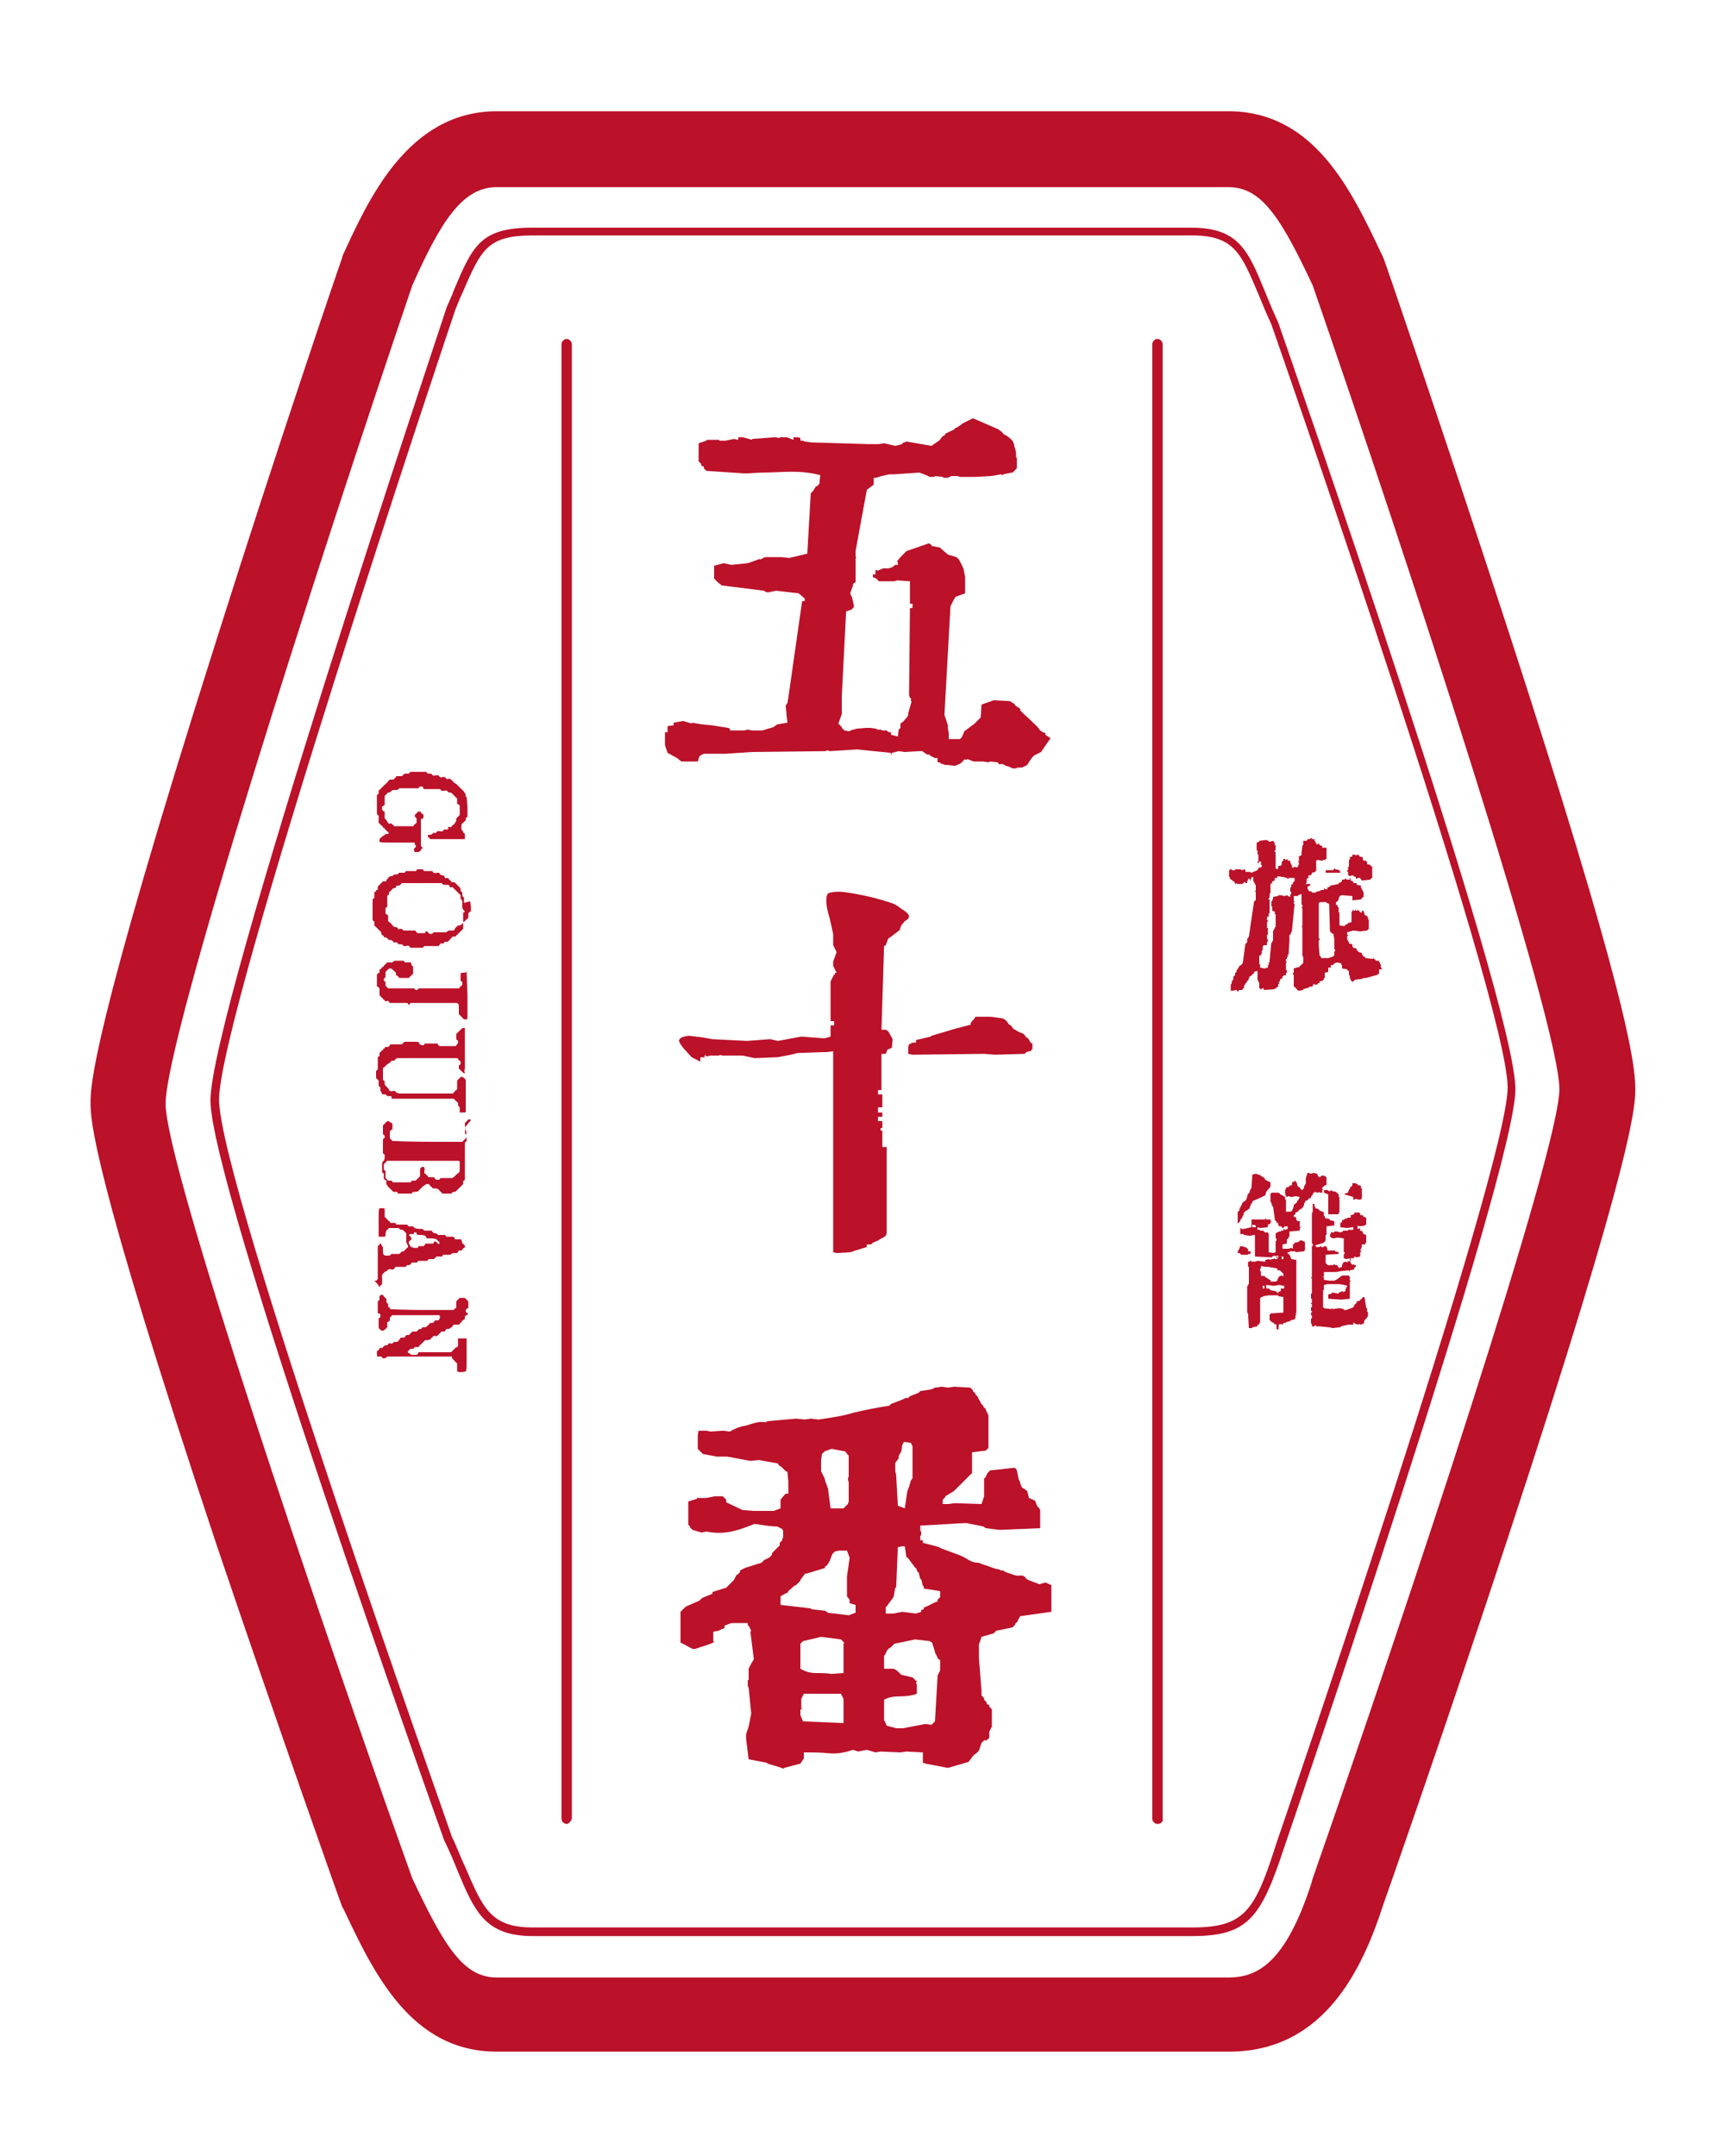 <?xml version="1.0" encoding="utf-8"?>
<!-- Generator: Adobe Illustrator 28.0.0, SVG Export Plug-In . SVG Version: 6.00 Build 0)  -->
<svg version="1.1" id="レイヤー_1" xmlns="http://www.w3.org/2000/svg" xmlns:xlink="http://www.w3.org/1999/xlink" x="0px"
	 y="0px" viewBox="0 0 200 250" style="enable-background:new 0 0 200 250;" xml:space="preserve">
<style type="text/css">
	.st0{fill:#BB1129;}
</style>
<g>
	<g>
		<g>
			<g>
				<path class="st0" d="M90,204.8l-1-0.3l-0.1-0.1l-2.1-0.4l-0.3-2.4l0,0v-0.5l0,0l0.3-0.9l0,0l0.3-1.5l0,0l-0.3-3l-0.1-0.2v-0.7
					h-0.1h0.2v-1l0,0v-0.3l0,0l0.3-0.6l0,0l0.3-0.5l0,0l-0.4-3.2l0.1-0.1l-0.3-0.6h-0.1v-0.3h-1.9l-0.8,0.3v0.3l-0.3,0.1l-0.4,0.2
					l-0.6,0.1v1.1l0.1,0.1l-0.4,0.2l-1.8,0.6h-0.2h-0.1l-0.2-0.1l-1.3-0.7h0.1v-2.7h-0.1h0.1v-0.8l0.3-0.3l0,0l0.3-0.3l0,0l1.6-0.7
					l0,0l0.3-0.3l0,0l1.2-0.5v-0.2l1.6-0.5l0,0l0.3-0.3l0,0l0.3-0.3l0,0l0.3-0.3l0,0l0.3-0.6h0.1l0.3-0.3v-0.2l0.6-0.3l0,0l1.9-0.6
					l0,0l0.3-0.3l0,0l0.6-0.3l0,0l0.3-0.3v-0.2l0.3-0.3l0,0l0.3-0.3l0,0l0.3-0.3v-0.3l0.3-0.3v-0.2l0.1-0.1v-0.8l-0.1-0.2l-0.2-0.1
					l-0.4-0.2l0,0h-0.3l-1-0.1l-1.3-0.2c-0.8,0.3-1.5,0.6-2.3,0.8s-1.6,0.3-2.6,0.2l-0.7-0.1l-0.6,0.1l-1-0.3l-0.1-0.1l-0.2-0.2
					L80,177l-0.2-0.2v-2.7l1-0.3v-0.1h1.1l1-0.2h0.1h0.8l0.4,0.4v0.2v0.1l1.9,0.9l1.3,0.1l0,0h0.3h1.6h0.1h0.3l0.8-0.3v-1l0.4-0.5
					l0.2-0.2h0.3v-1.4h-0.1h0.1l-0.1-1.1l-0.3-0.2l-0.1-0.1l-0.2-0.2l-0.1-0.1l-0.3-0.2l-0.1-0.2l-2.2-0.4l-1,0.1l-2.7-0.5h-1.2
					l-1.6-0.3l-0.1-0.1l-0.2-0.2l-0.1-0.1l-0.2-0.2v-1.6l0.1-0.5h0.2h0.7l0.5,0.1l1.4-0.1h0.1l0.7,0.1c0.5-0.3,1.2-0.6,1.9-0.7
					c0.7-0.2,1.4-0.5,2.1-0.4l0,0h0.3v-0.1l3.4-0.3l1,0.1l0.7-0.1l0.9,0.1c1.4-0.2,2.8-0.4,4.1-0.8c1.3-0.3,2.7-0.6,4.1-0.8l0.2-0.2
					l1.3-0.5l0.4-0.2h0.3l0.2-0.2l1-0.4l0.2-0.2l1.3-0.2l0.4-0.2l0.8-0.1l0.7,0.1l0.7-0.1l1.9,0.1l0.3,0.3v0.1l0.3,0.3v0.1l0.3,0.3
					v0.1l0.3,0.5v0.1l0.3,0.3v0.1l0.3,0.3v0.1l0.3,0.6v0.1v3.7l-0.3,0.3l0,0l-1.6,0.2v2.4l-0.2,0.2l-0.1,0.1l-0.2,0.2l-0.1,0.1
					l-0.2,0.2l-0.1,0.1l-0.2,0.2l-0.1,0.1l-0.2,0.2l-0.1,0.1l-0.2,0.2l-0.1,0.1l-0.2,0.2l-0.1,0.1l-1,0.6v0.1l-0.3,0.3v0.5h0.7
					l0.7-0.1l3.1,0.1l0.3-0.9v-1.1v-1h0.1l0.3-0.6l0,0l0.3-0.3l2.8-0.3l0.2,0.1l0.1,0.2l0.2,1l0.1,0.2l0.2,0.6l0.1,0.2l0.2,0.1
					l0.4,0.3l0.2,0.8l0.7,0.3l0.2,0.5l0.1,0.2l0.2,0.2l0.1,0.2v2.1l-4.7,0.2l-1.6-0.2L114,177l-2-0.4l-5.3,0.3v0.7l0.1-0.1v0.5
					l-0.1,0.1v0.5h0.3v0.3l1.9,0.5l0.1,0.1l1.9,0.7l0,0c0.6,0.2,0.7,0.3,1.1,0.5c0.3,0.2,0.8,0.5,1.3,0.5h0.1l2,0.7l0.5,0.1l0.1,0.1
					h0.3l0.3,0.2l1.2,0.4h0.1h0.7l0.3,0.2v0.1l0.3,0.2l1.3,0.5l0.7-0.2l0.7,0.3v3.1l-3.6,0.5l-0.3,0.5v0.1l-0.3,0.3v0.1l-0.3,0.3
					l-1.9,0.4l-0.3,0.3l-1.4,0.4l-0.3,0.9v0.1v1.6v-0.1l0.3,3.8v-0.2v0.5v0.2l0.3,0.3v0.2l0.3,0.3v0.2l0.3,0.1v0.2l0.3,0.3v0.2v1.8
					l0,0l-0.3,0.6h0.1h-0.1v0.7l0,0l-0.3,0.3h-0.3l-0.3,0.3l0,0l-0.3,0.9l0,0l-0.3,0.3l-0.3,0.2l-0.3,0.4l0,0l-0.3,0.4l-2.4,0.7
					l-2.6-0.5l-0.3-0.1v-0.2v-1l-1.9-0.1l-0.7,0.1l-2.3-0.1l-0.6,0.1l-1-0.3l-1,0.2l-0.6-0.2c-0.9,0.3-1.8,0.5-2.8,0.4
					s-1.9-0.1-2.9-0.1v0.7l0,0l-0.4,0.6l-1.9,0.5v0.1L90,204.8z M99.2,187v-0.9l-0.7-0.2v-0.3v-0.1l-0.3-0.4v-0.2v-1.2l0,0v-0.8
					v-0.1l0.3-2.1v-0.1l-0.3-0.8h-0.9l-0.5,0.1l-0.3,0.3l0,0l-0.3,0.8l0,0l-0.3,0.5l-0.3,0.2l0.1,0.1l-2.3,0.7v-0.1l-0.3,0.4l0,0
					l-0.3,0.4v0.1l-0.6,0.6v-0.1l-0.7,0.6l0,0l-0.3,0.4v-0.1l-0.7,0.4v1l3.5,0.4l0.1,0.1l1.7,0.2h-0.1L96,187h-0.1l2.5,0.3L99.2,187
					z M97.8,194v-3.4l0.1-0.1l-0.4-0.4l-2.3-0.3l-2.1,0.5l-0.3,0.3l0,0v2.9c0.5,0.3,1.1,0.5,1.8,0.5c0.6,0,1.2,0,1.8,0.1L97.8,194z
					 M97.8,199.8v-2.7V197l-0.3-0.6h-4.3l-0.3,0.6l0,0v1.1H93v0.1h-0.2v0.5v0.2l0.3,0.7L97.8,199.8z M97.8,174.9l0.1-0.1l0.2-0.2
					l0.2-0.2l0.1-0.3V172v-0.1l-0.1-0.4l0.1-0.3v-1.9l0,0v-0.5l-0.1-0.1l-0.3-0.4l-1.6-0.3l-0.8,0.3l-0.3,0.3l-0.1,0.7v0.8h0.1h-0.1
					v0.5l0.1,0.2l0.3,0.6l0.1,0.4l0.3,0.8l0.1,0.8l0.2,1.5H97.8z M106.5,187l0.3-0.1v-0.2l0.3-0.1v-0.2l0.3-0.1l1-0.5l0.3-0.1v-0.2
					l0.3-0.3V185v-0.5l-1.9-0.3v-0.3h-0.1l-0.2-0.8h-0.1l-0.2-0.8h-0.1l-0.2-0.5h-0.1l-0.2-0.3l-0.6-0.8l-0.1-0.1h-0.1l-0.2-1.3
					h-0.3l-0.5,0.1l-0.2,4.7h-0.1l-0.2,1.1l-0.3,0.4l-0.3,0.4H103l-0.2,0.3h-0.1v0.8h0.9l1-0.2l1.6,0.2L106.5,187z M108.4,199.6
					l0.3-5.1v-0.2l0.3-0.6v-0.2v-0.9v-0.1l-0.3-0.2v-0.1l-0.3-0.6v-0.1l-0.3-0.9v-0.1l-0.3-0.2l-1.7-0.2l-2.4,0.5l-0.3,0.3l-0.1,0.1
					l-0.3,0.2l-0.1,0.1l-0.3,0.6l-0.1,0.1v1.5c0.3,0,0.7,0,1,0s0.6,0.3,0.9,0.6l0.1,0.1l1.3,0.3l0.1,0.1l0.3,0.3h0.1l-0.1,0.3
					l0.1,0.1l0,0v1.1c-0.5,0.2-1.2,0.3-1.9,0.3c-0.8,0-1.4,0.1-1.9,0.4v2.4l0.1,0.1l0.2,0.5l1.1,0.3h0.2h0.6l2.6-0.5l0.7,0.1
					L108.4,199.6z M104.9,174.9l0.3-2l0.2-0.5l0.2-0.7l0.2-0.3v-3.3v-0.4l-0.2-0.4l-0.8-0.1l-0.2,0.4l-0.1,0.7l-0.3,0.5v0.3
					l-0.3,0.4l-0.1,0.1v1l0.1,0.4l0.2,3.6L104.9,174.9z"/>
			</g>
			<g>
				<path class="st0" d="M54.1,92.4L54.1,92.4l0.1,1.2v1.1l-0.1,0.1c-0.1,0-0.1,0.1-0.1,0.1V95c0,0.1,0,0.1,0,0.1s0,0.1-0.1,0.1
					c-0.1,0.1-0.1,0.1-0.2,0.2l-0.1,0.1l-0.1,0.1v0.3v0.3l0.1,0.1c0.1,0.1,0.1,0.2,0.1,0.2s0,0.1,0.1,0.1l0.1,0.1V97
					c0,0.2,0,0.3,0,0.3s-0.7,0-2,0s-2,0-2,0s-0.1,0-0.1-0.1s-0.1-0.1-0.1-0.1c-0.1,0-0.1-0.1-0.1-0.2s0.1-0.1,0.2-0.1
					c0.1,0,0.2,0,0.3-0.1s0.2-0.2,0.3-0.1c0.1,0,0.1,0,0.1,0s0.1-0.1,0.2-0.2c0,0,0.1-0.1,0.3,0c0.2,0,0.3,0,0.3,0l0.1-0.1
					c0.1-0.1,0.1-0.2,0.3-0.1c0.1,0,0.2,0,0.3-0.1c-0.1-0.2-0.1-0.2-0.1-0.2s0.1,0,0.2,0c0.1,0,0.1,0,0.2,0c0,0,0,0,0.1-0.1
					c0-0.1,0.1-0.1,0.2-0.2c0.1,0,0.1-0.1,0.1-0.1s0.1-0.1,0.1-0.2l0.1-0.1V95v-0.1l0.1-0.1c0.1-0.1,0.1-0.1,0.1-0.1l0.1-0.1
					l0.1-0.1v-0.2c0-0.2,0-0.3,0-0.6v-0.3l-0.1-0.1L53,93.2v-0.3v-0.3l-0.1-0.1c-0.1-0.1-0.3-0.3-0.3-0.3s-0.1-0.1-0.2-0.2
					c-0.1-0.1-0.1-0.1-0.2-0.1c-0.1,0-0.2,0-0.3-0.1c0-0.1-0.2-0.2-0.4-0.1c-0.2,0-0.4,0-0.4-0.1S51,91.5,51,91.5s-0.4,0-1,0h-0.9
					v-0.1C49,91.3,49,91.2,49,91.2h-0.1c-0.2,0-0.3,0-0.3,0.1s-0.1,0.1-0.2,0.1c-0.1,0-0.4,0-1,0c-0.7,0-1.1,0-1.1,0l-0.1,0.1
					c0,0.1-0.2,0.1-0.4,0.1s-0.3,0-0.4,0.1c-0.1,0.1-0.2,0.2-0.3,0.2s-0.2,0-0.2,0.1c0,0-0.1,0.1-0.2,0.2l-0.1,0.1v0.4
					c0,0.2,0,0.4,0,0.5s0,0.2-0.1,0.2c-0.1,0.1-0.1,0.1-0.2,0.1c0,0,0,0.1,0,0.2s0,0.1,0,0.2c0,0,0.1,0.1,0.2,0.2h0.1v0.4v0.4
					l0.1,0.1c0.1,0.1,0.1,0.1,0.1,0.1s0.1,0.1,0.1,0.2c0.1,0.1,0.1,0.1,0.1,0.1s0,0.1,0.1,0.1c0,0,0.1,0,0.2,0c0.1,0,0.2,0,0.2,0.1
					l0.1,0.1l0.1,0.1h1.1c0.7,0,1.1,0,1.1,0l0.1-0.1c0-0.1,0.1-0.1,0.2-0.2l0.1-0.1v-0.3v-0.2l-0.1-0.1c-0.1-0.1-0.1-0.1-0.1-0.1
					v-0.1c0-0.1,0-0.2,0.1-0.2c0.1-0.1,0.1-0.1,0.2-0.2c0-0.1,0.1-0.1,0.2-0.1c0.1,0,0.2,0,0.2,0.1s0.1,0.1,0.2,0.2
					c0.1,0,0.1,0.1,0.1,0.2s0,0.1,0,0.2c0,0-0.1,0.1-0.2,0.2l-0.1-0.1v1.6v1.6l0.1,0.1c0.1,0.1,0.1,0.1,0.1,0.1s0,0.1-0.1,0.1
					c-0.1,0.1-0.1,0.2-0.1,0.2s0,0-0.1,0.1c0,0-0.1,0.1-0.3,0.1s-0.3,0-0.3,0s-0.1-0.1-0.1-0.2s0-0.2,0.1-0.3
					c0.1-0.1,0.2-0.1,0.1-0.2L48.2,98c-0.1,0-0.1-0.1-0.1-0.2S48,97.7,48,97.7s-0.1,0-0.2,0c-0.1,0-0.2,0-0.2,0s-0.6,0-1.8,0
					s-1.8,0-1.8-0.1c0,0,0-0.1,0-0.2v-0.1l0.2-0.2c0.1-0.1,0.2-0.2,0.3-0.2l0.1-0.1c0,0,0.1-0.1,0.2-0.1c0.1,0,0.2,0,0.2,0
					c0.1-0.1,0.1-0.2-0.1-0.3c-0.1,0-0.1-0.1-0.1-0.1l-0.1-0.1c-0.1,0-0.1-0.1-0.1-0.1c0-0.1-0.1-0.1-0.1-0.1
					c-0.1,0-0.1-0.1-0.1-0.1c0-0.1-0.1-0.1-0.2-0.2l-0.3-0.3V95v-0.4l-0.1-0.1l-0.1-0.1v-1.1v-1.1l0.1-0.1c0.1,0,0.1-0.1,0.1-0.1
					s0-0.1,0-0.2s0-0.2,0.1-0.2c0,0,0.1-0.1,0.2-0.2c0.1-0.1,0.2-0.2,0.2-0.2s0,0,0.1-0.1c0-0.1,0.1-0.1,0.1-0.1
					c0.1,0,0.1-0.1,0.1-0.1l0.1-0.1c0.1,0,0.1-0.1,0.1-0.1l0.1-0.1c0.1-0.1,0.1-0.1,0.1-0.1s0-0.1,0.1-0.1s0.1,0,0.2,0
					c0.2,0,0.3,0,0.3-0.1l0.1-0.1c0.1,0,0.1-0.1,0.1-0.1s0-0.1,0.1-0.1c0,0,0.1,0,0.3,0h0.3l0.1-0.1l0.1-0.1c0,0,0.1-0.1,0.3-0.1
					s0.3,0,0.3,0l0.1-0.1c0-0.1,0.1-0.1,0.2-0.1c0,0,0.3,0,0.9,0c0.5,0,0.7,0,0.8,0s0.1,0.1,0.1,0.1c0,0.1,0.1,0.1,0.3,0.1
					c0.1,0,0.2,0,0.3,0.1c0,0.1,0.2,0.2,0.4,0.1c0.2,0,0.2,0,0.3,0c0,0,0.1,0,0.1,0.1c0.1,0.1,0.2,0.2,0.4,0.1c0.2,0,0.3,0,0.4,0.1
					c0,0.1,0.1,0.2,0.3,0.1c0.1,0,0.2,0,0.3,0.1l0.1,0.1c0.1,0,0.1,0.1,0.1,0.1l0.1,0.1c0.2,0.2,0.3,0.2,0.3,0.2s0.1,0.1,0.4,0.4
					c0.2,0.2,0.4,0.4,0.4,0.4s0,0,0.1,0.1c0,0.1,0.1,0.1,0.1,0.2c0.1,0,0.1,0.1,0.1,0.2C53.9,92.2,54,92.4,54.1,92.4z"/>
				<path class="st0" d="M54.5,104.5L54.5,104.5l0.1,0.6v0.6h-0.1c-0.1,0.1-0.1,0.1-0.2,0.2c0,0,0,0.1,0,0.3c0,0.2,0,0.3-0.1,0.3
					c0,0-0.1,0.1-0.2,0.2c-0.1,0.1-0.2,0.2-0.2,0.2h-0.1v0.4v0.4l-0.1,0.1c-0.1,0.1-0.1,0.1-0.1,0.1s-0.1,0.1-0.2,0.2
					s-0.2,0.2-0.3,0.3c-0.1,0-0.1,0.1-0.1,0.1c0,0.1-0.1,0.1-0.3,0.1c-0.1,0-0.2,0-0.2,0.1c-0.1,0.1-0.2,0.2-0.3,0.3
					c0,0,0,0.1-0.1,0.1c0,0.1-0.1,0.1-0.2,0.1c-0.2,0-0.3,0-0.3,0.1c0,0,0,0.1-0.1,0.1c0,0-0.1,0-0.2,0c-0.1,0-0.2,0-0.2,0.1
					s-0.1,0.1-0.1,0.1v0.1h-0.8c-0.5,0-0.8,0-0.9,0c0,0-0.1,0-0.1,0.1s-0.1,0.1-0.1,0.1s-0.2,0-0.7,0c-0.4,0-0.7,0-0.7,0l-0.1-0.1
					c0-0.1-0.2-0.2-0.4-0.1c-0.1,0-0.2,0-0.3,0l-0.1-0.1c0-0.1-0.1-0.1-0.3-0.1c-0.1,0-0.2,0-0.3-0.1c0-0.1-0.1-0.2-0.3-0.1
					c-0.1,0-0.1,0-0.1,0s-0.1-0.1-0.2-0.2c0,0-0.1-0.1-0.2-0.1c-0.2,0-0.3,0-0.3-0.1c0,0,0,0-0.1-0.1c0,0-0.1-0.1-0.2-0.1
					c-0.1,0-0.2,0-0.2-0.1s-0.1-0.1-0.2-0.2c-0.1-0.1-0.1-0.1-0.1-0.2s0-0.2-0.1-0.2c-0.1-0.1-0.1-0.1-0.1-0.1s-0.1-0.1-0.2-0.2
					c-0.1-0.1-0.2-0.2-0.2-0.2s0,0-0.1-0.1c-0.1,0-0.1-0.1-0.1-0.3c0-0.1,0-0.1,0-0.2c0,0,0-0.1-0.1-0.1l-0.1-0.1v-1.2v-1.2l0.1-0.1
					l0.1-0.1v-0.3c0-0.2,0-0.3,0-0.3l0.1-0.1c0.1,0,0.1-0.1,0.1-0.1s0-0.1,0.1-0.1s0.1-0.1,0.1-0.1s0-0.1,0-0.2v-0.1l0.2-0.2
					c0.1-0.1,0.2-0.2,0.3-0.3l0.1-0.1c0,0,0.1,0,0.2,0c0.1,0,0.2,0,0.2-0.1s0.1-0.1,0.2-0.3l0.1-0.1c0,0,0.1-0.1,0.2-0.1
					c0.1,0,0.2,0,0.3-0.1c0-0.1,0.1-0.1,0.3-0.1c0.1,0,0.2,0,0.3-0.1c0-0.1,0.1-0.1,0.1-0.1s0.1,0,0.3,0c0.1,0,0.2,0,0.3,0l0.1-0.1
					c0-0.1,0.1-0.1,0.1-0.1s0.2,0,0.5,0s0.5,0,0.6,0c0,0,0.1,0,0.1-0.1s0.1-0.1,0.1-0.1s0.1,0,0.3,0s0.3,0,0.3,0l0.1,0.1
					c0,0.1,0.1,0.1,0.1,0.1s0.2,0,0.4,0c0.3,0,0.4,0,0.5,0l0.1,0.1c0,0,0,0.1,0.1,0.1c0,0,0.2,0.1,0.3,0c0.2,0,0.3,0,0.3,0l0.1,0.1
					c0,0.1,0.1,0.2,0.3,0.2c0.1,0,0.2,0,0.2,0.1s0.1,0.1,0.1,0.2s0.1,0,0.2,0c0.1,0,0.2,0,0.2,0.1c0.1,0.1,0.1,0.1,0.2,0.2
					c0.1,0,0.1,0.1,0.1,0.1c0,0.1,0.1,0.1,0.3,0.1c0.1,0,0.1,0,0.2,0.1c0,0,0.2,0.2,0.4,0.4l0.1,0.1c0,0,0.1,0.1,0.1,0.2
					s0,0.2,0,0.2l0.1,0.1l0.1,0.1v0.2v0.2l0.1,0.1l0.1,0.1v0.3v0.3L54.5,104.5z M53.6,105c0-0.3,0-0.4,0-0.5s-0.1-0.1-0.1-0.2
					l-0.1-0.1V104v-0.2l-0.1-0.1c-0.1-0.1-0.1-0.1-0.1-0.1s-0.1-0.1-0.3-0.3c-0.2-0.2-0.3-0.3-0.3-0.3s0,0-0.1-0.1s-0.1,0-0.2,0
					c-0.1,0-0.1,0-0.1,0s-0.1-0.1-0.1-0.2l-0.1-0.1h-0.3c-0.2,0-0.3,0-0.3,0l-0.1-0.1l-0.1-0.1c0,0-0.8,0-2.3,0h-2.3l-0.1,0.1
					l-0.1,0.1c0,0-0.1,0.1-0.2,0.1c-0.1,0-0.2,0-0.2,0s-0.1,0.1-0.1,0.2c0,0-0.1,0.1-0.2,0.1c-0.1,0-0.2,0-0.2,0.1
					c-0.1,0.1-0.2,0.2-0.3,0.3c-0.1,0-0.1,0.1-0.1,0.2s0,0.2-0.1,0.2s-0.1,0.1-0.1,0.1s0,0.2,0,0.6s0,0.5,0,0.6s0,0.1-0.1,0.1
					c-0.1,0.1-0.1,0.1-0.1,0.1s0,0.1,0,0.3c0,0.2,0,0.3,0,0.3s0,0.1,0.1,0.1c0.1,0.1,0.2,0.1,0.2,0.2c0,0,0,0.1,0,0.3v0.3l0.1,0.1
					c0.2,0.1,0.3,0.3,0.5,0.5c0,0,0.1,0.1,0.2,0.1c0.1,0,0.2,0,0.3,0.1c0,0.1,0.1,0.2,0.3,0.1c0.1,0,0.2,0,0.3,0.1
					c0,0.1,0.1,0.1,0.1,0.1s0.3,0,0.7,0s0.6,0,0.6,0c0.1,0,0.1,0.1,0.2,0.2l0.1,0.1h0.4c0.3,0,0.4,0,0.5,0v-0.1c0,0,0,0,0.1-0.1h0.1
					c0,0,0.1,0,0.1,0.1c0.1,0.1,0.2,0.2,0.3,0.2s0.2,0,0.3-0.1c0-0.1,0.1-0.1,0.2-0.1c0.1,0,0.3,0,0.6,0c0.4,0,0.6,0,0.7,0
					c0.1,0,0.1-0.1,0.2-0.1c0-0.1,0.2-0.1,0.4-0.1s0.3,0,0.3,0l0.1-0.1c0,0,0-0.1,0.1-0.2s0.2-0.2,0.2-0.2s0.1-0.1,0.2-0.1
					c0.1,0,0.2,0,0.3-0.1l0.1-0.1l0.1-0.1v-0.6v-0.6h0.1l0.1-0.1C53.6,105.4,53.6,105.3,53.6,105z"/>
				<path class="st0" d="M54.1,112.7L54.1,112.7l0.1,2.7c0,1.3,0,2.1,0,2.4c0,0.2,0,0.4-0.1,0.4c0,0-0.1,0-0.2,0h-0.1
					c0,0-0.1-0.1-0.2-0.2c-0.1-0.1-0.2-0.2-0.2-0.2s0-0.1-0.1-0.1l-0.1-0.1V117c0-0.4,0-0.6-0.1-0.6l-0.1-0.1h-2.7
					c-1.8,0-2.7,0-2.7,0l-0.1,0.1c0,0.1-0.1,0.1-0.1,0.1c-0.1,0-0.1,0-0.1-0.1s-0.1-0.1-0.1-0.1s-0.3,0-1,0c-0.6,0-0.9,0-1,0
					l-0.1-0.1c0-0.1-0.1-0.2-0.3-0.1c-0.1,0-0.2,0-0.2-0.1l-0.1-0.1c-0.1,0-0.1-0.1-0.1-0.1l-0.1-0.1c-0.1,0-0.1-0.1-0.1-0.1
					l-0.1-0.1l-0.1-0.1V115c0-0.2,0-0.4,0-0.4s-0.1-0.1-0.2-0.2h-0.1v-0.7V113l0.1-0.1c0.1-0.1,0.1-0.1,0.2-0.1c0,0,0-0.1,0-0.2
					s0-0.2,0.1-0.2c0.1-0.1,0.2-0.2,0.2-0.2s0-0.1,0.1-0.1s0.1-0.1,0.1-0.1s0-0.1,0.1-0.1c0,0,0.1-0.1,0.2-0.2l0.1-0.1h0.3
					c0.2,0,0.3,0,0.3,0l0.1-0.1c0,0,0.1-0.1,0.2-0.1c0.1,0,0.2,0,0.5,0h0.5l0.1,0.1c0,0.1,0.1,0.1,0.1,0.1s0.1,0,0.3,0s0.3,0,0.3,0
					l0.1,0.1c0,0.1,0,0.2,0,0.2l0.1,0.1l0.1,0.1v0.4v0.4l-0.1,0.1c-0.1,0.1-0.1,0.1-0.1,0.1l-0.1,0.1c-0.1,0-0.1,0.1-0.1,0.1
					c0,0.1-0.1,0.1-0.3,0.1c-0.1,0-0.3,0-0.5,0h-0.4l-0.1-0.1c0-0.1-0.1-0.1-0.2-0.2c-0.1,0-0.1-0.1-0.1-0.2s0-0.2-0.1-0.2l-0.1-0.1
					c0,0,0,0-0.1-0.1s-0.2-0.2-0.3-0.2s-0.2,0-0.3,0.1c0,0-0.1,0.1-0.2,0.2l-0.1,0.1v0.3v0.3l-0.1,0.1c-0.1,0.1-0.1,0.1-0.1,0.2
					s0,0.1,0.1,0.2c0.1,0,0.1,0.1,0.1,0.1s0,0.1,0,0.2s0,0.1,0,0.2l0.1,0.1c0.1,0.1,0.1,0.1,0.1,0.1s0,0,0.1,0.1c0,0,0.1,0,0.2,0
					c0.1,0,0.6,0,1.3,0c0.1,0,0.1,0,0.3,0c0.6,0,1,0,1.1,0s0.2,0,0.2,0.1l0,0c0,0.1,0.1,0.1,0.2,0.1c0.1,0,0.1-0.1,0.2-0.1
					c0-0.1,0-0.1,0.1-0.1s0.5,0,1.5,0s1.7,0,2.3,0c0.5,0,0.7,0,0.8,0s0.1-0.1,0.1-0.1c0-0.1,0.1-0.1,0.2-0.2
					c0.1-0.1,0.1-0.1,0.1-0.2s0-0.2,0-0.2l-0.1-0.1l-0.1-0.1v-0.4c0-0.3,0-0.5,0.1-0.5c0,0,0.1,0,0.2,0c0.1,0,0.1,0,0.2,0
					L54.1,112.7L54.1,112.7c0.1-0.1,0.1-0.1,0.1,0C53.9,112.6,54,112.6,54.1,112.7z"/>
				<path class="st0" d="M53.9,124.4C53.9,124.5,53.8,124.5,53.9,124.4c-0.1,0.1-0.2,0-0.3-0.1c-0.1-0.1-0.2-0.2-0.3-0.3
					c-0.1-0.1-0.1-0.1-0.1-0.1s0-0.1,0-0.2s0-0.1,0-0.1s0-0.1,0.1-0.1c0.1-0.1,0.1-0.1,0.1-0.2c0-0.2,0-0.3-0.1-0.3
					s-0.1-0.1-0.2-0.2c0-0.1-0.1-0.1-0.1-0.1s-0.7,0-2,0s-2.5,0-3.5,0H46l-0.1,0.1l-0.1,0.1c0,0-0.1,0.1-0.2,0.1c-0.1,0-0.2,0-0.2,0
					l-0.1,0.1c0,0.1-0.1,0.1-0.1,0.1s-0.1,0.1-0.4,0.3c0,0,0,0-0.1,0.1s-0.1,0.1-0.2,0.2h-0.1v0.7v0.7l0.1,0.1l0.1,0.1v0.2
					c0,0.1,0,0.2,0.1,0.3c0.1,0,0.1,0.1,0.1,0.1s0.1,0.1,0.2,0.2c0.1,0.1,0.1,0.1,0.1,0.2c0,0,0,0,0.1,0.1c0,0,0.2,0.1,0.3,0
					c0.2,0,0.3,0,0.3,0l0.1,0.1c0,0,0,0.1,0.1,0.1c0,0,0.2,0.1,0.4,0.1s1.3,0,3.2,0h2.9l0.1-0.1c0.1-0.1,0.1-0.2,0.3-0.3l0.1-0.1
					v-0.5c0-0.4,0-0.6,0.1-0.6c0.1-0.1,0.2-0.2,0.3-0.3c0,0,0.1-0.1,0.2,0c0.1,0,0.2,0.1,0.2,0.1l0.1,0.1l0.1,0.1v1.8
					c0,1.2,0,1.9,0,1.9c0,0.1-0.1,0.1-0.4,0.1c-0.2,0-0.3,0-0.3,0s0-0.1,0-0.3v-0.3l-0.1-0.1c-0.1-0.1-0.1-0.2-0.1-0.3
					s0-0.2-0.1-0.2c-0.1-0.1-0.2-0.2-0.3-0.3l-0.1-0.1H52c-0.4,0-1.6,0-3.6,0h-3v-0.1v-0.1c0-0.1-0.1-0.1-0.3-0.1
					c-0.1,0-0.1,0-0.2,0l-0.1-0.1c0-0.1-0.1-0.1-0.3-0.1c-0.1,0-0.2,0-0.2-0.1c0,0-0.1-0.1-0.1-0.2c-0.1-0.1-0.1-0.1-0.1-0.1
					s0-0.1,0-0.2v-0.2L44,126l-0.1-0.1v-0.3c0-0.2,0-0.3,0-0.3s-0.1-0.1-0.2-0.2l-0.1-0.1v-0.4v-0.4l0.1-0.1l0.1-0.1v-0.7v-0.7
					l0.1-0.1c0.1,0,0.1-0.1,0.1-0.1s0-0.1,0-0.2s0-0.1,0-0.1s0,0,0.1-0.1s0.1-0.1,0.1-0.1l0.1-0.1c0.1,0,0.1-0.1,0.1-0.1l0.1-0.1
					c0.1,0,0.1-0.1,0.1-0.1c0-0.1,0.1-0.1,0.3-0.1c0.1,0,0.2,0,0.3-0.2c0-0.1,0.1-0.1,0.1-0.1s0.3,0,0.7,0s0.7,0,0.7-0.1l0.1-0.1
					c0,0,0,0,0.1-0.1c0,0,0.3,0,0.9,0c0.5,0,0.8,0,0.8,0.1v0.1c0,0,0,0.1,0.1,0.1s0.1,0.1,0.2,0.1c0.2,0,0.3,0,0.3-0.1
					s0.1-0.1,0.1-0.1s0.3,0,0.7,0s0.7,0,0.7,0s0,0,0.1,0.1c0,0.1,0.1,0.2,0.2,0.2c0,0,0.2,0,0.5,0s0.6,0,0.9,0c0.2,0,0.4,0,0.4,0
					c0.1,0,0.1-0.1,0.1-0.1l0.1-0.1c0.1-0.1,0.1-0.2,0.1-0.3c0-0.1,0-0.2-0.1-0.2s-0.1-0.1-0.1-0.1v-0.1v-0.5l0.2-0.2
					c0.2-0.2,0.3-0.3,0.4-0.4c0,0,0.1-0.1,0.2-0.1s0.1,0,0.2,0c0,0,0,0.8,0,2.4s0,2.4,0,2.4s0,0.1-0.1,0.1
					C53.9,124.3,53.9,124.4,53.9,124.4z"/>
				<path class="st0" d="M54,130.9L54,130.9l0.1,0.7v0.7l-0.1,0.1l-0.1,0.1v1.7c0,1.1,0,1.8,0,2.1s0,0.4,0,0.5l-0.1,0.1
					c-0.1,0-0.1,0.1-0.1,0.1s0,0.1,0,0.2c0,0.1,0,0.1-0.1,0.2c-0.1,0.1-0.1,0.1-0.1,0.1c-0.1,0.1-0.2,0.2-0.5,0.5l-0.1,0.1
					c0,0-0.1,0.1-0.2,0.1c-0.1,0-0.2,0-0.3,0.1c0,0.1-0.1,0.1-0.1,0.1c-0.1,0-0.2,0-0.5,0h-0.5l-0.1-0.1c-0.1-0.1-0.1-0.1-0.2-0.2
					s-0.1-0.1-0.1-0.1s0-0.1-0.1-0.1c0,0-0.2-0.1-0.3-0.1s-0.2,0-0.3,0c0,0-0.1,0-0.1-0.1s-0.1-0.1-0.1-0.1c-0.1,0-0.1-0.1-0.2-0.2
					c0-0.1-0.1-0.1-0.2-0.1c-0.1,0-0.3,0-0.3,0.1c0,0-0.1,0.1-0.2,0.1c-0.1,0.1-0.1,0.1-0.1,0.1l-0.1,0.1l-0.1,0.1l-0.1,0.1
					l-0.1,0.1l-0.1,0.1c0,0-0.1,0.1-0.3,0.1c-0.3,0-0.4,0-0.4,0.1s-0.1,0.1-0.1,0.1c-0.1,0-0.3,0-0.7,0c-0.5,0-0.8,0-0.8,0
					s-0.1,0-0.1-0.1s-0.1-0.1-0.3-0.1c-0.1,0-0.2,0-0.2,0s-0.1-0.1-0.2-0.2c-0.1-0.1-0.2-0.2-0.2-0.2s0,0-0.1-0.1s-0.1-0.1-0.1-0.1
					s-0.1-0.1-0.1-0.2c-0.1,0-0.1-0.1-0.1-0.1s0-0.1,0-0.2c0-0.1,0-0.2,0-0.2s-0.1-0.1-0.2-0.1c0,0,0,0-0.1-0.1c0,0,0-0.1,0-0.3
					v-0.3l-0.1-0.1c-0.1,0-0.1-0.1-0.1-0.1s0-0.2,0-0.6c0-0.4,0-0.6,0.1-0.6l0.1-0.1c0,0,0.1-0.2,0.1-0.4v-0.3l-0.1-0.1
					c-0.1,0-0.1-0.1-0.1-0.1s0-0.3,0-0.8v-0.8l0.1-0.1c0.1,0,0.1-0.1,0.1-0.2c0-0.1,0-0.1-0.1-0.2l-0.1-0.1V131v-0.5l0.1-0.1
					c0.1-0.1,0.2-0.2,0.3-0.3l0.1-0.1c0.1,0,0.2,0,0.3,0.1c0,0,0.1,0.1,0.2,0.1l0.1,0.1v0.3c0,0.1,0,0.2,0,0.3c0,0,0,0.1-0.1,0.1
					c-0.1,0.1-0.2,0.1-0.2,0.2c0,0,0,0.2,0,0.4v0.4l0.1,0.1c0.1,0,0.1,0.1,0.1,0.1l0.1,0.1c0,0,1.7,0.1,5.1,0.1h3l0.1-0.1
					c0.1-0.1,0.2-0.2,0.3-0.3c0,0,0.1-0.1,0.1-0.2c0-0.1,0-0.1,0-0.2c0,0,0-0.1-0.1-0.1c-0.1-0.1-0.1-0.1-0.1-0.2
					C53.9,131.3,53.9,131.1,54,130.9c-0.1-0.3-0.1-0.5-0.1-0.6s0-0.1,0.1-0.2c0.1,0,0.1-0.1,0.2-0.2c0.1-0.1,0.1-0.1,0.2-0.1
					c0.1,0,0.2,0,0.2,0.1C53.8,130.8,53.9,130.8,54,130.9z M53.3,135.4c0-0.4,0-0.7,0-0.7c0-0.1-0.2-0.1-0.4-0.1s-1.6,0-4,0
					s-3.7,0-3.8,0c-0.2,0-0.3,0-0.3,0.1c0,0-0.1,0.1-0.2,0.2l-0.1,0.1v0.3v0.3l0.1,0.1l0.1,0.1v0.4v0.4l0.1,0.1
					c0.1,0,0.1,0.1,0.1,0.1c0,0.1,0.1,0.1,0.3,0.1c0.1,0,0.1,0,0.2,0l0.1,0.1c0,0.1,0.1,0.1,0.1,0.1s0.4,0,1,0s0.9,0,1,0l0.1-0.1
					c0-0.1,0.1-0.1,0.1-0.1s0.1,0,0.2,0c0.1,0,0.2,0,0.2,0l0.1-0.1c0,0,0-0.1,0.1-0.1c0.1-0.1,0.1-0.1,0.1-0.1l0.1-0.1l0.1-0.1v-0.5
					c0-0.3,0-0.4,0.1-0.5c0,0,0.1-0.1,0.2-0.1c0.1,0,0.2,0,0.2,0.1s0.1,0.2,0,0.3c0,0.1,0,0.2,0,0.3s0.1,0.1,0.1,0.1
					c0.1,0,0.1,0.1,0.1,0.1l0.1,0.1c0.1,0,0.1,0.1,0.1,0.1c0,0.1,0.1,0.1,0.1,0.1s0.1,0,0.3,0s0.4,0,0.4,0.1s0.1,0.2,0.3,0.2
					s0.3,0,0.3-0.1s0.1-0.1,0.1-0.1c0.1,0,0.3,0,0.6,0c0.4,0,0.6,0,0.7,0s0.1-0.1,0.2-0.1l0.1-0.1c0.1,0,0.1-0.1,0.1-0.1l0.1-0.1
					c0.1,0,0.1-0.1,0.1-0.1C53.3,136,53.3,135.8,53.3,135.4z"/>
				<path class="st0" d="M53.8,144.3C53.8,144.3,53.8,144.4,53.8,144.3c0.1,0.1,0.1,0.2,0.1,0.2v0.1c0,0,0,0.1-0.1,0.1
					s-0.1,0.1-0.2,0.2c0,0.1-0.1,0.1-0.2,0.1c-0.1,0-0.1,0-0.2,0c0,0-0.1,0.1-0.1,0.2c0,0-0.1,0-0.1,0.1c0,0-0.1,0-0.2,0
					c-0.2,0-0.4,0-0.5,0.1c0,0.1-0.1,0.1-0.1,0.1s-0.2,0-0.4,0s-0.4,0-0.4,0c-0.1,0-0.1,0.1-0.1,0.1c0,0.1,0,0.1-0.1,0.1
					c0,0-0.1,0-0.3,0s-0.3,0-0.3,0s-0.1,0.1-0.2,0.2l-0.1,0.1c0,0-0.1,0-0.3,0s-0.3,0-0.3,0l-0.1,0.1c0,0,0,0.1-0.1,0.1
					c0,0-0.2,0-0.5,0s-0.4,0-0.5,0l-0.1,0.1c0,0,0,0.1-0.1,0.1c0,0-0.2,0-0.3,0h-0.3v0.1l-0.1,0.1c0,0-0.1,0.1-0.2,0.1
					c-0.1,0-0.2,0-0.2,0l-0.1,0.1c0,0,0,0.1-0.1,0.1c0,0-0.2,0-0.6,0c-0.3,0-0.5,0-0.5,0c-0.1,0-0.1,0.1-0.2,0.2
					c0,0.1-0.1,0.1-0.3,0.1c-0.2-0.1-0.4,0-0.5,0.1c0,0.1-0.1,0.1-0.1,0.1s-0.1,0-0.2,0.1c-0.1,0.1-0.2,0.2-0.2,0.2l-0.1,0.1v0.5
					v0.6l-0.1,0.1c-0.1,0-0.1,0.1-0.1,0.1l-0.1,0.1c0,0-0.1,0-0.1-0.1s-0.1-0.1-0.1-0.2c-0.1,0-0.1-0.1-0.1-0.1l-0.1-0.1
					c-0.2-0.1-0.2-0.2,0-0.2c0.1,0,0.1-0.1,0.2-0.2c0-0.1,0-0.4,0-0.9c0-0.6,0-1.2,0-1.9v-1l0.1-0.1c0.1,0,0.1-0.1,0.1-0.1
					c0-0.1,0.1-0.1,0.1-0.1c0.1,0,0.1,0,0.1,0.1s0.1,0.1,0.1,0.2l0.1,0.1v0.4c0,0.3,0,0.4,0.1,0.5c0,0,0.1,0.1,0.3,0.1
					c0.3,0,0.4,0,0.5-0.1c0-0.1,0.1-0.1,0.1-0.1s0.2,0,0.5,0h0.4l0.1-0.1l0.1-0.1c0,0,0.1-0.1,0.2-0.1c0.1,0,0.2,0,0.2-0.1
					c0.1-0.1,0.2-0.2,0.3-0.3c0.1,0,0.1-0.1,0.1-0.2c0-0.1-0.1-0.2-0.1-0.3l-0.1-0.1v-0.5V143l-0.1-0.1c-0.1-0.1-0.2-0.2-0.2-0.2
					s-0.1-0.1-0.2-0.1c-0.1,0-0.2,0-0.3-0.1c0-0.1-0.1-0.1-0.1-0.1c-0.1,0-0.3,0-0.5,0c-0.4,0-0.6,0-0.6,0s-0.1,0-0.1,0.1
					s-0.1,0.1-0.1,0.1s-0.1,0-0.1,0.1c0,0-0.1,0.2-0.1,0.4s0,0.3-0.1,0.3c0,0-0.1,0-0.3,0s-0.3,0-0.3,0h-0.1v-1.6
					c0-1.1,0-1.6,0.1-1.7c0,0,0.1,0,0.3,0s0.3,0,0.3,0.1c0,0,0,0.2,0,0.5v0.4l0.1,0.1l0.1,0.1c0.1,0.1,0.2,0.2,0.3,0.3
					c0.1,0,0.1,0.1,0.1,0.1l0.1,0.1c0,0,0.1,0,0.2,0c0.2,0,0.3,0,0.3,0s0.1,0,0.1,0.1s0.1,0.1,0.2,0.1c0.1,0,0.2,0,0.5,0
					s0.5,0,0.6,0l0.1,0.1c0,0,0,0.1,0.1,0.1c0,0,0.2,0,0.3,0h0.2l0.1,0.1c0,0.1,0.1,0.1,0.1,0.1s0.2,0.1,0.5,0.1c0.2,0,0.4,0,0.4,0
					l0.1,0.1l0.1,0.1c0,0,0.2,0,0.4,0s0.4,0,0.4,0c0.1,0,0.1,0.1,0.1,0.1c0.1,0.1,0.2,0.2,0.3,0.2s0.2,0,0.3,0.1
					c0,0.1,0.1,0.1,0.1,0.1c0.1,0,0.2,0,0.4,0c0.3,0,0.4,0,0.4,0l0.1,0.1c0,0.1,0.1,0.1,0.1,0.1c0.1,0,0.2,0,0.4,0
					c0.3,0,0.4,0,0.5,0.1v0.1c0,0,0,0.1,0.1,0.1c0,0,0.2,0,0.3,0c0.2,0,0.3,0,0.3,0s0.1,0,0.1,0.1C53.6,144.2,53.7,144.3,53.8,144.3
					z M50.9,144.2c0.1-0.1,0.1-0.1,0-0.2c-0.1-0.1-0.2-0.2-0.3-0.3c0,0-0.2-0.1-0.6-0.1c-0.4,0-0.6,0-0.6-0.1v-0.1c0,0,0,0-0.1-0.1
					c0,0-0.2-0.1-0.5-0.1s-0.4,0-0.5-0.1V143c0,0,0-0.1-0.1-0.1h-0.1c-0.1,0-0.1,0-0.1,0.1s-0.1,0.1-0.1,0.1s-0.1,0-0.2,0
					c-0.1,0-0.2,0-0.2,0c-0.1,0.1-0.1,0.2,0,0.2c0.1,0.1,0.2,0.2,0.2,0.3s0,0.1,0,0.1s-0.1,0.1-0.2,0.2c-0.1,0-0.1,0.1-0.1,0.2
					c0,0.1,0.1,0.2,0.1,0.3c0.1,0.1,0.1,0.1,0.1,0.1s0,0.1,0.1,0.1c0,0,0.2,0.1,0.4,0.1s0.3,0,0.3,0l0.1-0.1v-0.1h0.3
					c0.2,0,0.3,0,0.3,0s0.1-0.1,0.2-0.2v-0.1h0.4c0.3,0,0.4,0,0.5,0l0.1-0.1c0-0.1,0.1-0.2,0.3-0.1
					C50.8,144.3,50.9,144.3,50.9,144.2z"/>
				<path class="st0" d="M54.1,150.7l0.2,0.2v0.4v0.4h-0.1l-0.1,0.1c-0.1,0-0.1,0.1-0.1,0.2c0,0.1,0,0.2,0.1,0.2
					c0.2,0.1,0.2,0.2,0,0.3c-0.1,0-0.2,0.1-0.2,0.3c0,0.1,0,0.2-0.1,0.2c0,0-0.2,0.1-0.3,0.3l-0.3,0.3h-0.3h-0.3l-0.1,0.1
					c0,0.1-0.1,0.2-0.3,0.3c-0.1,0.1-0.2,0.1-0.3,0.1s-0.2,0-0.2,0.1c-0.1,0.1-0.1,0.2-0.2,0.2c0,0-0.1,0-0.2,0
					c-0.1,0-0.2,0-0.2,0.1c0,0-0.1,0.1-0.2,0.2c-0.1,0.1-0.2,0.2-0.2,0.2s-0.1,0.1-0.2,0c-0.2,0-0.3,0-0.3,0.1l-0.1,0.1
					c-0.1,0-0.1,0.1-0.1,0.1s0,0-0.1,0.1c0,0-0.2,0.1-0.4,0.1s-0.3,0-0.3,0.1l-0.1,0.1l-0.1,0.1c-0.1,0-0.1,0.1-0.1,0.1l-0.1,0.1
					c-0.1,0-0.1,0.1-0.2,0.2l-0.1,0.1c0,0-0.1,0-0.2,0h-0.2l-0.1,0.1c0,0.1-0.1,0.1-0.1,0.1h-0.1c-0.2,0-0.3,0-0.3,0.1l-0.1,0.1
					c-0.1,0-0.1,0.1-0.1,0.1c0,0.1,0,0.2,0.1,0.2s0.1,0.1,0.2,0.1c0,0.1,0.1,0.1,0.1,0.1s0.2,0,0.3,0s0.2,0,0.3,0s0.1-0.1,0.2-0.2
					v-0.1h1.9h1.9l0.1-0.1c0,0,0.1-0.1,0.2-0.2c0.1-0.1,0.1-0.1,0.1-0.1c0.1-0.1,0.2-0.2,0.3-0.2l0.1-0.1v-0.4c0-0.3,0-0.4,0-0.5
					c0,0,0.2,0,0.5,0s0.4,0,0.5,0c0,0,0,0.7,0,1.9c0,1.3,0,1.9-0.1,1.9c0,0-0.2,0.1-0.5,0.1s-0.4,0-0.5-0.1c0,0,0-0.2,0-0.5v-0.4
					l-0.3-0.3c-0.2-0.2-0.3-0.3-0.3-0.4v-0.1h-3.7c-2.5,0-3.8,0-3.8,0l-0.1,0.1c-0.1,0.1-0.2,0.1-0.3,0.1s-0.2,0-0.2-0.1
					s-0.1-0.1-0.3-0.1c-0.1,0-0.1,0-0.2,0l-0.1-0.1c0,0,0-0.1,0-0.3v-0.2l0.1-0.1c0.1,0,0.1-0.1,0.2-0.2c0-0.1,0.1-0.1,0.2-0.1
					s0.2,0,0.2-0.1c0.1-0.1,0.2-0.2,0.3-0.2s0.2,0,0.3-0.1c0-0.1,0.1-0.2,0.3-0.1c0.1,0,0.2,0,0.3-0.1c0-0.1,0.1-0.1,0.3-0.1
					c0.1,0,0.2,0,0.3-0.1c0-0.1,0.1-0.1,0.1-0.2c0.1,0,0.1-0.1,0.1-0.1c0-0.1,0.1-0.1,0.3-0.1c0.1,0,0.1,0,0.2,0
					c0,0,0.1-0.1,0.1-0.2c0,0,0.1-0.1,0.2-0.1c0.2,0,0.3,0,0.3-0.1c0,0,0.1-0.1,0.2-0.2c0.1-0.1,0.2-0.1,0.2-0.1s0.1,0,0.2,0
					c0.2,0,0.3,0,0.3-0.1c0,0,0,0,0.1-0.1c0,0,0.1-0.1,0.2-0.1c0.1,0,0.1,0,0.1,0s0.1,0,0.1-0.1c0.1-0.1,0.1-0.1,0.1-0.1
					s0.1,0,0.2,0c0.1,0,0.2,0,0.3-0.1l0.1-0.1c0.1-0.1,0.1-0.1,0.2-0.2c0-0.1,0.1-0.1,0.3-0.1c0.1,0,0.1,0,0.2-0.1
					c0.1-0.1,0.1-0.2,0.2-0.2c0,0,0.1,0,0.2,0c0.1,0,0.2,0,0.2-0.1c0,0,0.1-0.1,0.1-0.2c0-0.2,0-0.3-0.1-0.3c0,0-0.9,0-2.7,0
					c-0.1,0-0.3,0-0.5,0c-1.2,0-1.8,0-2,0s-0.3,0-0.3,0.1l0,0l-0.1,0.1c-0.1,0-0.1,0.1-0.1,0.1s0,0.1,0,0.2s0,0.2-0.1,0.2
					c-0.1,0.1-0.1,0.1-0.2,0.1c0,0,0,0.1,0,0.3v0.3l-0.2,0.2c-0.1,0.1-0.2,0.2-0.3,0.2s-0.2,0-0.3-0.1l-0.1-0.1
					c-0.1-0.1-0.1-0.2-0.1-0.3c0,0,0-0.2,0-0.5v-0.4l0.1-0.1c0.1,0,0.1-0.1,0.1-0.1v-0.1c0-0.1,0-0.2,0-0.2s-0.1-0.1-0.2-0.1h-0.1
					v-0.7v-0.7l0.1-0.1c0.1,0,0.1-0.1,0.1-0.1s0-0.1,0-0.2c0-0.1,0-0.2,0-0.2s0,0,0.1-0.1s0.3-0.1,0.4,0.1c0,0.1,0.1,0.1,0.2,0.2
					l0.1,0.1c0,0,0,0.1,0,0.2v0.2l0.1,0.1c0.1,0.1,0.1,0.1,0.1,0.1v0.1c0,0.1,0,0.2,0,0.2l0.1,0.1c0.1,0,0.1,0.1,0.1,0.1
					s0,0.1,0.1,0.1c0,0,1.3,0.1,3.7,0.1s3.6,0,3.6,0l0.1-0.1c0-0.1,0.1-0.1,0.1-0.1c0.1,0,0.1-0.1,0.1-0.1s0-0.2,0-0.5v-0.2l0.1-0.1
					c0,0,0.1-0.1,0.2-0.2l0.1-0.1h0.3h0.3L54.1,150.7z"/>
			</g>
			<path class="st0" d="M142.5,237.9H57.6c-10,0-14.3-9.2-17.8-16.6c-0.1-0.1-0.1-0.2-0.2-0.4c-0.1-0.2-7.3-20.5-14.5-41.8
				c-14.6-43.8-14.6-49.4-14.6-51.2c0-1.9,0-7.7,14.6-53.7c7.1-22.5,14.4-43.9,14.5-44.1c0-0.1,0.1-0.2,0.1-0.4
				c2.9-6.3,7.5-16.8,17.9-16.8h84.8c10,0,14.3,9.2,17.8,16.6c0.1,0.1,0.1,0.3,0.2,0.4c0.1,0.2,7.3,21.2,14.5,43.3
				c13.2,40.6,14.7,49.7,14.7,53c0,2,0,7.2-14.7,51.9c-7,21.3-14.1,41.6-14.5,42.7C158,228.2,153.6,237.9,142.5,237.9z M47.8,217.8
				c3.8,8.1,6,11.5,9.8,11.5h84.8c3.2,0,6.6-1.4,9.7-11.1v-0.1c11.1-31.8,28.7-84.8,28.7-91.8c0-7.6-17.5-61.1-28.6-93.2
				c-3.8-8.1-6-11.4-9.8-11.4H57.6c-4,0-6.5,4-9.8,11.4C36.7,65.8,19.2,120.3,19.2,128C19.2,135.1,36.7,186.8,47.8,217.8z"/>
			<path class="st0" d="M138.2,224.5H61.8c-5.6,0-6.8-2.9-8.8-7.7c-0.4-1-0.9-2.2-1.5-3.4l0,0c-1.1-3.1-27.1-75.9-27.1-85.8
				c0-10.2,26.3-88.6,27.4-92l0,0c0.3-0.7,0.6-1.3,0.8-1.9c2.2-5.2,3.1-7.3,9.1-7.3h76.4c5.5,0,6.6,2.6,8.6,7.5
				c0.4,1,0.9,2.2,1.5,3.5l0,0c1.1,3.2,27.5,78.7,27.5,88.9c0,9.5-25.7,84.7-26.8,87.9C146.2,222.4,144.7,224.5,138.2,224.5z
				 M52.4,213c0.6,1.2,1,2.4,1.5,3.4c2.1,4.9,3,7.1,7.9,7.1h76.4c6.1,0,7.3-1.9,9.8-9.8c0.3-0.8,26.8-78.3,26.8-87.6
				c0-10-26.8-86.8-27.4-88.5c-0.6-1.3-1.1-2.5-1.5-3.5c-2-4.7-2.8-6.8-7.7-6.8H61.8c-5.3,0-6,1.6-8.2,6.7c-0.3,0.6-0.5,1.2-0.8,1.9
				c-0.6,1.7-27.4,81.7-27.4,91.6C25.4,137.2,51.9,211.4,52.4,213z"/>
			<path class="st0" d="M134.2,211.5c-0.3,0-0.6-0.3-0.6-0.6v-171c0-0.3,0.3-0.6,0.6-0.6s0.6,0.3,0.6,0.6v171
				C134.9,211.2,134.6,211.5,134.2,211.5z"/>
			<path class="st0" d="M65.7,211.5c-0.3,0-0.6-0.3-0.6-0.6v-171c0-0.3,0.3-0.6,0.6-0.6c0.3,0,0.6,0.3,0.6,0.6v171
				C66.2,211.2,65.9,211.5,65.7,211.5z"/>
		</g>
		<g>
			<path class="st0" d="M143.6,115L143.6,115l-0.2-0.1v-0.1h-0.1l-0.6,0.1v-0.8h0.1v-0.3h0.1v-0.2h0.1v-0.4h0.1v-0.1h0.1v-0.3h0.1
				l0.1-0.3l0.2-0.3l0.1-0.2l0.2-0.1l0.1-0.1l0,0l0.1-0.2l0,0l0,0l0,0l0.3-2.2h0.1v-0.1h0.1v-0.4l0.2-0.3l0.6-4.1h0.1v-0.1h0.1v-1
				h-0.1v-0.1h0.1v-0.7h-0.1v-0.2h-0.1v-0.2h-0.1v-0.5h-0.2v0.2H145v0.2h-0.1v-0.2h-0.2v0.2h-0.1v0.3h-0.2v-0.1h-0.2v0.1h-0.1v0.1
				h-0.1l0,0h-0.5l-0.2-0.1v0.1h-0.1l-0.1-0.3h-0.1l-0.1-0.1l-0.3-0.2v-0.2h-0.1v-0.8h0.1v-0.1h0.2v0.1h0.4v-0.1h0.6l0.2,0.1
				l0.3-0.1l0.1,0.1v0.2h0.6v0.1h0.1l0.7-0.3v-0.1h0.1v-0.2h0.3v-0.1h0.1v-0.2h-0.1v-0.4h-0.2v0.1h-0.1v0.1h-0.1v-0.2h0.1v-0.8h-0.1
				v-0.5h-0.1v-0.3h-0.1h0.1v-0.6l0.3-0.1v-0.1l0.8-0.1l0.3,0.1v0.1h0.1l0.4-0.1l0.1,0.1v0.1h0.1V98h0.1v0.6h-0.1v0.2h0.1v1.9h0.1
				v0.1h0.1v0.3h0.1v0.5h-0.1v0.2h-0.3v0.3l-0.3,0.1v0.2l-0.2,0.1v1.1h-0.1v0.5h-0.1v0.2h0.1v1.6h-0.1v0.4h-0.2v0.4h0.1v0.2h-0.1
				v0.7h0.1v0.8h-0.1v0.5h0.1v0.3h-0.1v0.4h-0.4v0.1h-0.1v0.5h-0.1v0.4h-0.1v0.2H146v1h0.1v0.4l0.5,0.1l0.4-0.1v-0.3h0.1v-0.3h0.1
				v-0.1v-0.1l0.2-2.1h0.1v-0.2h0.1v-1.2h0.1v-0.2h0.1v-0.2h0.1V106h-0.1v-0.3l-0.3-0.1v-0.5h-0.1v-0.6h0.1v-0.2h0.1V104l0.6-0.1
				v-0.1h0.3l0.4,0.1l0.4-0.1v0.1l0.3,0.1v-0.3h0.1v-0.3h-0.1v-0.5h0.1v-0.3l0.2-0.1v-0.2h0.1v-0.1h0.1v-0.4h-0.7v0.1h-0.1l-0.1-0.1
				l-0.4-0.1l-0.7-0.1v-0.9h0.1v-0.3h0.3v-0.1h0.1v-0.4h0.1v-0.1h0.1v-0.2h0.2v0.1h0.1l0.2-0.1v0.2h0.3v0.3h0.1v0.2h0.1v0.3h0.2
				l0.1-0.1l0.3,0.1v-0.1h0.1v-0.2h0.1V100h-0.1v-0.1h0.1v-0.6l0.2-0.1l0,0h0.1V99v-0.1l0.1-0.8H151V98h0.1v-0.5h0.4v-0.1h0.1v-0.1
				h0.3v-0.1h0.2v0.1h0.3v0.2h0.1v0.2h0.1v0.2h0.2v-0.1h0.1v0.1h0.1V98l0.3,0.1v0.2h0.5v0.8h0.1h-0.1v0.5h-0.1v0.1h-0.3v0.1h-0.2
				l-0.4-0.1l-0.2,0.1v1.2h-0.1v0.1l-0.4,0.1v0.2H152v0.1h-0.3v0.3l-0.2,0.1v0.5h-0.1v0.1h0.5v0.2l-0.3,0.1v0.3h0.1v0.2l0.4,0.1v0.1
				h0.5v-0.1l0.5-0.1v-0.1h0.4V103h0.1v0.1h0.3v-0.2l0.3-0.1v-0.1l1-0.2v-0.1l0.3-0.1v-0.1h0.1V102h0.3v-0.1h0.1l0,0h0.1v0.1h0.4
				v-0.2h0.1v0.3l0.3,0.1v0.2h0.4v0.2l0.5,0.1v0.3h0.1v0.2h0.1v0.2h0.1v0.6H158v0.1h-0.1v0.1h-0.1v0.1l-1,0.1v-0.5l-1.2-0.1
				l-0.3,0.1v0.2h-0.1v0.3h-0.1v0.1l-0.2,0.1v0.3l0.2,0.1v0.2h0.1v0.6h0.1v1.5l0.6,0.1v-0.1h0.1v-0.1h0.2v-0.1h0.1V107h0.2l0.2-0.1
				v-1.2h0.1v-0.2h0.1v0.1h0.2v-0.1h0.1v0.1h0.2v-0.1h0.1v0.1h0.1v0.1h0.1v0.1h0.2v-0.2h0.2v0.2h0.1v0.3l0.3,0.1v0.1h0.1v0.3h0.1
				v1.1l-0.2,0.2l0,0l-0.8,0.1l-0.8-0.1l0,0l-0.7,0.2v0.3h0.1v0.1h-0.1v0.5h0.1v0.2h0.1v0.2l0.4,0.1v0.3h0.1v0.1l0.4,0.1v0.2h0.1
				v0.1h0.1v0.1l0.4,0.1v0.2h0.1v0.2h0.2h-0.1h0.1l0.1,0.2l0.9,0.1v-0.1h0.1v0.1h0.1v0.1h0.1v0.1h0.4v0.2h0.1v0.2h0.1v0.4h0.1v0.2
				h-0.3v0.5h-0.1v0.1l-1.4,0.4h-0.1h-0.1l0,0H158v0.1l-0.9,0.1l-0.3,0.3v-0.1l-0.2-0.1v-0.2h-0.1v-0.4h-0.1v-0.5h-0.1v-0.1h-0.1
				v-0.1l-0.6-0.1v-0.4h-0.1v-0.2l-0.5-0.1l-0.3,0.1v0.1h-0.1v0.1h-0.3v0.3H154v0.5l-0.4,0.1v0.6h-0.1v0.2h-0.1v0.1l-0.4,0.1v0.2
				h-0.2v0.1l-0.2,0.1l-0.3-0.1v0.1h-0.1v0.2h-0.4v0.1l-0.7,0.2v0.1l-0.6,0.1v-0.1h-0.1v-0.1h-0.1v-0.1h-0.1v-0.1l-0.2-0.1V113h-0.1
				v-0.2h0.1v-0.5l0.7-0.2V112h0.1v-0.1l0.2-0.1v-0.1h0.1v-0.8H151v-3.4h-0.1v-0.1h0.1v-2.1h-0.1v-0.1h0.1v-0.3h-0.1v-1.2h-0.1
				l-0.3,0.1v0.1H150v0.6h0.1v0.1H150v0.2h0.1l-0.3,3v0.1l-0.2,0.5h-0.1v0.7l0,0l-0.1,1.6h-0.1v0.3h-0.1v0.2h-0.1v0.3h0.1v0.1h-0.1
				v0.9h0.1v0.3h-0.1v0.3h-0.3v0.1h-0.1v0.2l-0.3,0.2v0.2h-0.1v0.1v-0.1v0.3h-0.1v0.3l-0.2,0.1v0.1h-0.2v0.1l-1.2,0.1l-0.1-0.1v-0.1
				h-0.2v0.1h-0.2v-0.1h-0.1v-0.7h-0.1v-0.2h-0.1v-1.1h-0.1l-0.3,0.1v0.2h-0.1l-0.3,0.3h-0.1l-0.2,0.5h-0.1v0.2h-0.1l-0.3,0.5h0.1
				l-0.3,0.4h-0.4L143.6,115L143.6,115z M153.7,111.1L153.7,111.1L153.7,111.1L153.7,111.1h0.3l0.6-0.2v-0.1h0.1v-0.5h0.1v-0.2h-0.1
				v-1.2l0,0l-0.1-0.6l-0.2-0.1l-0.2-0.2h-0.1h0.1l-0.1-3.2l-0.3-0.1v-0.1h-0.7l-0.2,0.1v4.1h0.1v0.2h-0.1v0.7l0,0l0.1,1.1l0.1,0.1
				l0.1,0.2L153.7,111.1z M153.7,101.2v-0.3h0.9v-0.1h0.1v-0.1h0.1v0.1l0.5,0.1l0.1,0.3H153.7z M157.9,102.1l-0.1-0.1v-0.1h-0.1
				v-0.1h-0.2l-0.3,0.1v-0.2l-0.3-0.1v-0.1h-0.1l-0.4,0.1v-0.1h-0.1v-0.4h-0.1v-0.2h0.1v-0.4h0.1v-0.8h0.1v-0.3l0.3-0.1v-0.2h0.2
				l0.3,0.1v-0.1h0.2v0.1h0.1v0.1l0.4,0.1v0.3h0.1v0.1h0.3v0.1h0.1v0.3l0.4,0.1v0.1l0.2,0.1v1.3l-0.2,0.1v0.1L157.9,102.1z"/>
			<path class="st0" d="M143.5,141.9v-1.4h0.1v-0.1h0.1v-0.3h0.1v-0.2h0.1v-0.1h0l0.1-0.2l0.1-0.2l0,0l0.2-0.1l0,0l0.1-0.1l0,0
				l0.1-0.1l0.2-0.7h0.1v-0.1h0.1V138h0.1v-0.2h0.1v-0.1l0,0l0.1-1.5l0.4-0.1l0,0l0.6,0.2v0.1h0.1l0,0l0.3,0.2l0,0l0.1,0.2l0,0
				l0.6,0.3v0.5l0,0l-0.5,0.6l0,0l-0.1,0.4l-0.6,0.3l0,0l-0.7,0.3l0,0h-0.1v0.1h-0.1v0.2h-0.1l-0.2,0.5v0.1l-0.4,0.3h-0.1v0.1h-0.1
				v0.1h-0.1v0.3h-0.1v0.2H144v0.2h-0.1v0.1h-0.1v0.2l0,0l0,0L143.5,141.9z M143.9,145.5l-0.1-0.1v-0.1h-0.3V145h0.1l0.2-0.5h0.2
				l0.6,0.2v0.1h0.1v0.3h0.3v0.3h-0.3v0.1H143.9z M148.2,154.2l-0.2-0.1v-0.5l-0.3-0.1v-0.1l-0.3-0.1v-0.1h-0.1v-0.1h-0.1v-0.7h0.1
				v-0.1l1.5-0.1v-1.8l-0.6-0.1v-0.1H148h-0.9l0,0l-0.6,0.1l-0.2,0.1l0,0h-0.1v0.1h-0.1v2.9H146v0.2h-0.2v0.2l-0.6,0.1v0.1h-0.4
				l-0.1-1.7l0,0l-0.1-0.1l0,0v-3.1h0.1v-0.2h0.1v-2h-0.1v-0.6h0.2v-0.1h0.2v0.1h0.4l0.3-0.1l0.9,0.1v-0.2l0.4-0.1l0.3,0.1V146h0.1
				v-0.2l-2-0.1v-2.5h-0.1l-0.5,0.1l-0.7-0.1v-0.1h-0.4v-0.3h-0.1h0.1v-0.4h0.1v0.1h0.3l0.9-0.2v-0.9h1.6v-0.1h0.1v0.1h0.5v0.2h0.1
				v0.1h-0.1v0.2L147,142v0.3l-0.9,0.1l-0.3-0.1v0.3h0.3v0.1h0.4v0.1h0.1v0.1h0.4v0.1h0.1v2.2l0.5,0.1l0.3-0.1v-1.3h0.1v-0.3h-0.1
				V143h0.1v-0.1h0.2v-0.1h0.3v-0.1h0.3v-0.2h0.1v0.1h0.1l0.3-0.1v-0.3h-0.4v0.1l-0.2,0.1l-0.1-0.1v-0.1h-0.3v-0.1h-0.1v-0.3H148
				v-0.2h-0.1v-0.1h-0.1v-0.2h-0.1h0.1l-0.2-1.4h-0.1v-0.1l-0.1-0.3v-0.1h-0.1v-0.7h-0.1h0.1v-0.3h0.1v-0.1h0.8l0.2,0.1v0.1h0.1l0,0
				l0.5,0.3v0.3h0.1v1.4h0.5l0.2-0.1l0.2-0.5v-0.1v-0.1l0.3-0.2v-0.1h0.1v-0.2h0.1l0.2-0.4l-0.5-0.1l-0.4,0.1h-0.1l-0.3-0.1
				l-0.2,0.1l-0.1-0.1l-0.1-0.3l0,0v-0.5h0.1v-0.2l0.4-0.1v-0.1l0.3-0.1v-0.3l0.3-0.1v-0.1h0.1v0.1h0.1v0.2h0.1v0.3h0.1v0.1l0.2,0.1
				l0,0l0.2,0.3l0.2-0.1v-0.1h0.1v-0.3h0.1v-0.2h0.1v-0.7l0.2-0.6l0,0h0.1l0.3,0.1l0.3-0.1l0.4,0.1v0.1h0.1v0.2h0.1v0.1h0.2v-0.1
				l0.2-0.1l0.4,0.1v0.1h0.1v0.9l-0.3,0.1v0.1h-0.1v0.1h-0.1v0.2h0.1v0.1h0.6v0.1h0.3V138h0.1v0.1l0.5,0.1l0.3,0.3h0.1l-0.1,0.1v0.2
				h0.1v1.8h-0.1v0.2H154v-2.3l-0.5-0.2V138h-0.2v0.3h-0.2l-0.2-0.1v0.1h-0.2l-0.2-0.1l-0.2,0.1v0.1h-0.1v0.2h-0.1v0.1H152v0.2
				l-0.3,0.1v0.1h-0.1v0.1h-0.2v0.1h-0.1v0.2h-0.1v0.3h-0.1v0.2h-0.1v0.1h-0.1v0.1h-0.2v0.1h-0.1v0.1h-0.1v0.1l-0.3,0.1v0.2
				l-0.2,0.1v0.2h0.2v0.1h0.1v0.3h0.1v0.1h0.3v0.7h0.1v0.1h-0.1v0.3l-1.2,0.1v0.6h-0.1v0.2l-0.2,0.1v0.5l-0.5,0.1v0.5h0.7l0.3-0.1
				l0.2,0.1v-0.5h0.1v-0.1h0.1v-0.1l0.5-0.1v-0.1l0.4-0.1v0.1l0.3,0.1v1h-0.1v0.1l-1,0.1v-0.1h-0.7v0.1h-0.2v0.2h0.2v0.2h0.1v0.2
				h0.1v0.2l0.6,0.1v6.2h-0.1v0.1h0.1v0.1h-0.1v0.4h-0.1v0.1l-0.5,0.1v0.1l-0.5,0.1v0.1h-0.3v0.1l-0.2,0.1l-0.1-0.1l-0.1,0.1
				l-0.1-0.1L148.2,154.2z M145.6,142.4v-0.3l-0.4-0.1v0.3h0.4V142.4z M147.7,148.6L147.7,148.6L147.7,148.6L147.7,148.6h0.2
				l0.2-0.1v-0.2h0.1v-0.2h0.1V148l0.3-0.1l0.2,0.1v-0.3l-0.1-0.1l-0.3-0.3h-0.3v-0.2c-0.3-0.1-0.7-0.1-1-0.2c-0.3,0-0.5,0-0.9-0.1
				v0.3h-0.1v0.3h0.1v0.5l0.3,0.1v-0.1h0.1v0.1l0.6,0.4h0.1h0.1h-0.1v0.2L147.7,148.6L147.7,148.6L147.7,148.6L147.7,148.6z
				 M146.6,149.4v-0.3h-0.2v0.3H146.6z M148.2,150v-0.2l0.3-0.1v-0.3h0.4v-0.3l-0.6-0.1l-0.6,0.1l-0.9-0.1v0.3l0,0v0.1h0.2l0,0h0.1
				l0,0l0.1,0.1l0,0l0.1,0.1l0,0l0.5,0.1h0.1l0.1,0.1l0,0L148.2,150z M148.1,146v-0.3l-0.4-0.1l-0.2,0.1v0.3h0.2v-0.1h0.1v0.1H148.1
				z M148.2,145.9v-0.3h-0.2v0.3H148.2z M148.8,146v-0.3h-0.2v0.3H148.8z M154.5,154l-0.4-0.1H154l-1-0.1h-0.1h-0.3v-0.1h-0.2v0.1
				h-0.3v-0.3h-0.1v-0.6h0.1v-0.4h-0.1v-0.3h0.1V152h-0.1v-0.4h0.1v-0.4h-0.1v-0.1h0.1v-0.5h-0.1V150h0.1v-1.8h-0.1v-0.1h0.1v-3.6
				h0.1v-0.3h-0.1v-3.6h0.1v-0.4h-0.1h0.1v-0.6h0.2v0.3h0.1v0.2l0.4,0.1v0.1h0.1v0.1l0.4,0.1v0.1h0.1v0.4h0.1v0.2h0.1v0.1h0.4v0.1
				h0.1v0.1l0.5,0.1v0.5l-0.9,0.1v1h-0.1v0.7h-0.1v0.1h-0.1v0.1l-1,0.3v0.1h0.1v0.1h0.3l0.3-0.1v0.1h0.3v-0.1h0.3v0.2h0.1v0.3h0.9
				v0.1l0.4,0.1v0.2l-1.5,0.1v1h0.1v0.1h0.1v0.1h0.6l0.3-0.1v0.1h0.3v0.2h0.1v0.1h0.1l0.3-0.1v-0.3h0.1v-0.2l0.3-0.1l0.2,0.1v-0.1
				l0.4-0.1v-0.3h-0.1l-0.4,0.1l-0.3-0.1v-0.5h0.1v-0.2h-0.1v-1.6l-0.7-0.1l-0.5,0.1l-0.3-0.1v-0.1h-0.1v-0.3h0.1v-0.2h0.4v-0.1h0.3
				l0.4,0.1l0.3-0.1v-0.1h0.6v-0.1h0.6v-0.3h-0.1l-0.6,0.1l-0.8-0.1v-0.5h0.1v-0.1h0.1v-0.2l0.3-0.1v-0.1h0.3v-0.1h0.4v-0.3l0.4-0.1
				v-0.2h0.6l0.1,0.1v0.2h0.3v0.1h0.1v0.1l0.3,0.1v0.8h-0.1v0.1l-0.7,0.1l-0.2-0.1v0.4h0.1l0.2-0.1v0.3l0.3,0.1v0.2h0.1v0.1l0.3,0.1
				v0.9h-0.1v0.2h-0.4v0.3l0,0l-0.2,0.4h0.1v0.2h-0.1v0.5l-0.4,0.1l-0.3-0.1v0.2h-0.5v0.4h0.1v0.2h0.1v0.1l0.5,0.1v0.2h-0.1v0.1H157
				v0.2l-0.5,0.1v0.1h-0.1v-0.1l-1,0.1l0,0c-0.3,0.1-0.6,0.1-0.9,0.1c-0.3,0-0.6,0-1,0v0.5h-0.1v0.1h0.1v0.3l0.6,0.1l0,0h0.1h0.4
				l0,0h0.1l0.4-0.2l0.1-0.1c0.2-0.1,0.3-0.3,0.5-0.3s0.5,0,0.7,0v0.1h0.1v0.5h0.1v0.1h-0.1v2l-1,0.1l-1.5-0.1v-0.5l0.4-0.1v-0.1
				h0.2l0.6,0.1v-0.1l0.5-0.2v0.1h0.1l0.2-0.1v-0.3h0.1v-0.2h0.1v-0.1c-0.3-0.1-0.7-0.2-1.1-0.2c-0.4,0-0.8,0-1.2,0l-0.4,0.1v0.6
				h-0.1v0.6h0.1h-0.1v1.4h0.1v0.1l0.9,0.1v-0.1h0.1v0.1l0.7-0.1l0,0h0.2l0.4,0.1v0.1h0.3l0.8-0.3v-0.1h0.1v-0.2h0.1v-0.1h0.1v-0.1
				h0.1v-0.2l0.4-0.1v-0.1l0.2-0.1v-0.1h0.1v-0.1h0.2l0.2,1.2l0.1,0.2v0.3h0.1v0.5l-0.1,0.2l-0.3,0.3l0,0l-0.1,0.4l-0.4,0.1
				l-0.1-0.1l-0.1,0.1l-0.4-0.1v-0.1h-0.2v0.2h-0.4h-0.2l-0.4,0.1h-0.1l-0.3,0.1l-0.1,0.1L154.5,154z M156.9,139v-0.2l-1-0.3v-0.1
				l0.4-0.1v-0.2h0.1v-0.2h0.1v-0.2h0.1v-0.1h0.1v-0.1h0.1v-0.3h0.3l0.3,0.1v0.1l0.4,0.1v0.3h0.1v1.2h-0.1v0.1h-0.3l-0.4-0.1v0.1
				h-0.2V139z"/>
		</g>
	</g>
	<path class="st0" d="M118,89l-0.2,0.1h-0.6h0.2l-0.4-0.2l-0.4-0.1l0,0l-0.3-0.2l0,0h-0.5l-0.1-0.2l-0.9-0.1c-0.2,0.2-0.5,0-0.9,0
		s-0.7,0-1,0l-0.8-0.3v0.1h-0.2V88l-0.2,0.2l-0.3,0.3l-0.4,0.2l-0.3,0.1h-0.1l-0.7-0.1h-0.3l-0.6-0.2v-0.1h-0.3v-0.5h-0.3l-0.2-0.1
		l-0.4-0.2v-0.1h-0.3l-0.3-0.2l-0.1-0.1l-0.2-0.1h-0.3l-1.7,0.1l-0.7-0.1l-0.8,0.2v0.2h-0.1v-0.2l-3.9-0.4l-3.2,0.2L95.9,87
		l-0.2,0.1l-8.6,0.1l-2.9,0.2h-2.6l-0.4,0.2l-0.1,0.1L81,88l-0.1,0.3H79l-0.5-0.4l-1.1-0.6l-0.3-0.9V86v-1.1h0.3v-0.7l0.7-0.1v-0.3
		l1.1-0.2l1,0.3v-0.1l1.2,0.2l1.1,0.1l1.9,0.3h0.1l0.2,0.3h0.5h0.5h0.6l0,0l0.4-0.1l0.5,0.1h1.2l0,0l1.3-0.4l0.4-0.3l1.2-0.2
		L91.2,83l-0.1-1.2l0.2-0.3l0.1-0.6L93,69.7h0.3v-0.3l0,0l-0.7-0.6L90,68.5l-1,0.2l-0.3-0.1l-0.1-0.1l-4.8-0.6h-0.1l-0.5-0.4
		l-0.1-0.1l-0.3-0.3v-1.5l1.1-0.3l0.9,0.2l1.9-0.2l0.6-0.2l0.8-0.3v0.1l0.6-0.3h0.1h1.8l0.9,0.1l2.1-0.5l0.4-7l0.3-0.3l0.1-0.2
		l0.2-0.3h0.1l0.3-0.3l0.1-1c-1.1-0.3-2.2-0.4-3.3-0.4s-2.3,0.1-3.5,0.1l-1.9,0.1l-4.5-0.3l-0.3-0.3v-0.2L81.3,54v-0.2L81,53.5v-0.2
		v-1.9l0.9-0.3V51h1.5v0.1h0.7l1-0.2l0.5,0.1v-0.3h0.5l1.1,0.3v-0.1l2.7-0.2l0.5,0.1v-0.1h0.8L92,51v-0.3h0.5l0.3,0.1v0.3h0.3
		l0.2,0.1l0.8,0.1l6.6,0.2h-0.1h0.5h0.1h0.7l0.6-0.1l1.3,0.3l0.8-0.2v-0.1l0.5-0.2l2.9,0.5l1-0.7l0.1-0.2l0.3-0.3h0.1l0.2-0.3h0.1
		l0.6-0.3h0.1l0.3-0.3h0.1l0.6-0.4l0.1-0.1l1.2-0.6l3,1.3l0.1,0.1l0.4,0.3h-0.1l0.4,0.3h0.1l0.6,0.5l0.2,0.3l0.1,0.4l0.2,0.7v0.4V53
		l0.1,0.1v0.8V54v0.3l-0.2,0.2l-0.1,0.1l-0.2,0.2h-0.1l-1,0.2v0.1h-0.1l-0.1-0.1l-1.2,0.2l-1.9,0.1l0,0h-0.9l0,0h-0.8l-0.3-0.1h-0.1
		h-0.2h-0.4l-0.4,0.2h-0.5l-0.1-0.1l-0.9-0.1l-0.1,0.1h-0.5l-0.4-0.2l-0.8-0.3l-3,0.2l0,0h-0.5l-0.9,0.2l-0.6,0.2h-0.3v0.8l-0.8,0.6
		l-1.3,7.1v0.2v0.5h0.1v0.1h-0.1v1.5h0.1h-0.1v1.1v0.2l-0.3,0.2v0.2l-0.3,0.8v0.2l0.2,0.4l-0.1-0.4l0.3,1.3v0.2l-0.3,0.3l-0.6,0.2
		l-0.5,9.8v0.2v1.6v0.3l-0.4,1.1l0.1,0.1l0.3,0.3v0.1l0.3,0.3l0.6,0.1l0.1-0.1l0.7-0.2l1.1-0.1l0,0h0.5l0.7,0.1l0.1,0.1h0.5v0.1h0.6
		l0.2,0.2h0.3v0.3l0.8,0.2l0.1-0.8l0.2-0.2v-0.3v-0.2l0.3-0.2l0.5-0.6l0.1-0.2v-0.2l0.4-1.4h-0.1v-0.2h0.1l-0.2-0.2l-0.1-0.3
		l0.1-10.1h0.3V70h-0.3v-2.6l-1.5-0.1l-0.3,0.1h-1.8l-0.3-0.3l-0.4-0.2v-0.3h0.3v-0.5h0.2v0.1l0.7-0.3h0.1h0.5l0,0l0.4-0.1l0.4-0.3
		h0.3v-0.3l-0.1-0.1l0.4-0.5l0.5-0.5l0.2-0.2l2.6-0.9l0.3,0.2v0.1l1,0.2l0.2,0.2l0.7,0.6l0.3,0.1l0.7,0.2l0.1,0.1l0.2,0.2l0.5,1
		l0.2,1v1.9l-1.1,0.4l-0.2,0.3l-0.4,0.8l-0.7,12.6h0.2h-0.2l0.4,1.2v0.1v0.3L110,85v0.7h1.3l0.2-0.2l0.1-0.2l0.2-0.5l1.2-0.9
		l0.1-0.1l0.2-0.2l0.2-0.2l0.2-0.2l0.1-1.5l1.4-0.5l1.9,0.1l0.3,0.2l0.2,0.1l0.1,0.2L118,82l0.3,0.2v0.2l1.8,1.7l0.2,0.2l0.3,0.4
		l0.3,0.2l0.3,0.1v0.2l0.3,0.2l0.3,0.2l-1.1,1.6l-0.8,0.4l-0.2,0.2l-0.3,0.4l-0.3,0.5l-0.6,0.3L118,89L118,89z"/>
	<path class="st0" d="M104.9,106.8l-0.3,0.4v-0.1l-0.3,0.7l0.2-0.1l-1.3,1l-0.2,0.1l-0.3,0.8l-0.2,0.1l-0.3,9.7h0.5l0.3,0.2l0.5,0.9
		l-0.1,1l-0.5,0.2l-0.2,0.5h-0.5v4.2h-0.4v0.5h0.5v1.5h-0.5v0.6h0.5v0.5h-0.5v0.5h0.5v0.8h-0.2v0.3h0.2v1.9h0.5v10l-0.1,0.3
		l-0.3,0.2l-0.4,0.2l-0.1,0.1l-0.7,0.3l-0.2,0.2h-0.5v0.3l-1.3,0.4l-0.6,0.2l-1.6,0.1l-0.4-0.1v-23.3l-0.8,0.1h-0.4l-2.9,0.1
		l-0.8,0.2l-1.6,0.3h-0.2l-2.4,0.1l-1.4-0.3l0,0h-1.6l0,0h-0.7l-0.5-0.1l0.2,0.1h-1.1l-0.5,0.1l-0.2-0.2v0.3h-0.5v0.5l-1-0.5
		c-0.7-0.8-1-1-1.4-1.7s1.1-0.8,1.1-0.8l1.6,0.2l1.1,0.2l4,0.2l2.7-0.2l0.9,0.2l2.7-0.5l2.7,0.2l0.7-0.2v-1.3h0.4v-0.5h-0.4v-1.6
		l0,0v-1.1l0,0v-1.9l0,0l0.4-0.8h0.1v-0.2H97l-0.4-0.8l0,0v-0.5l0,0l0.4-1.1h-0.2H97l-0.4-0.8l0,0v-1v-0.3l-0.4-1.8l-0.2-0.7
		c-0.2-0.8-0.2-1.3-0.2-1.4c0-0.4,0.1-0.7,0.2-0.8c0.2-0.1,0.6-0.2,1.3-0.2c0.6,0,2.4,0.3,4,0.7c0.4,0.1,1.8,0.5,2.3,0.7
		s1,0.7,1.1,0.7c0.6,0.4,1.2,0.9,0,1.4 M105.8,122.3l-0.5-0.1v-0.8l0.1-0.3l0.4-0.2h0.4v-0.3l1.7-0.4l0.1-0.1l2.7-0.8l0,0l1.9-0.5
		l-0.1-0.1l0.2-0.3l0.2-0.2l0.2-0.3h0.2h1.6l1.4,0.2l0.3,0.2l0.1,0.1l0.3,0.4l0.2,0.1l0.3,0.4l0.2,0.1l0.3,0.2l0.7,0.3l0.3,0.4
		l0.2,0.1l0.3,0.5l0.2,0.1v0.6l-0.2,0.3h-0.2L119,122l-0.2,0.2l-3.4,0.1l-1.3-0.1L105.8,122.3z"/>
</g>
</svg>
